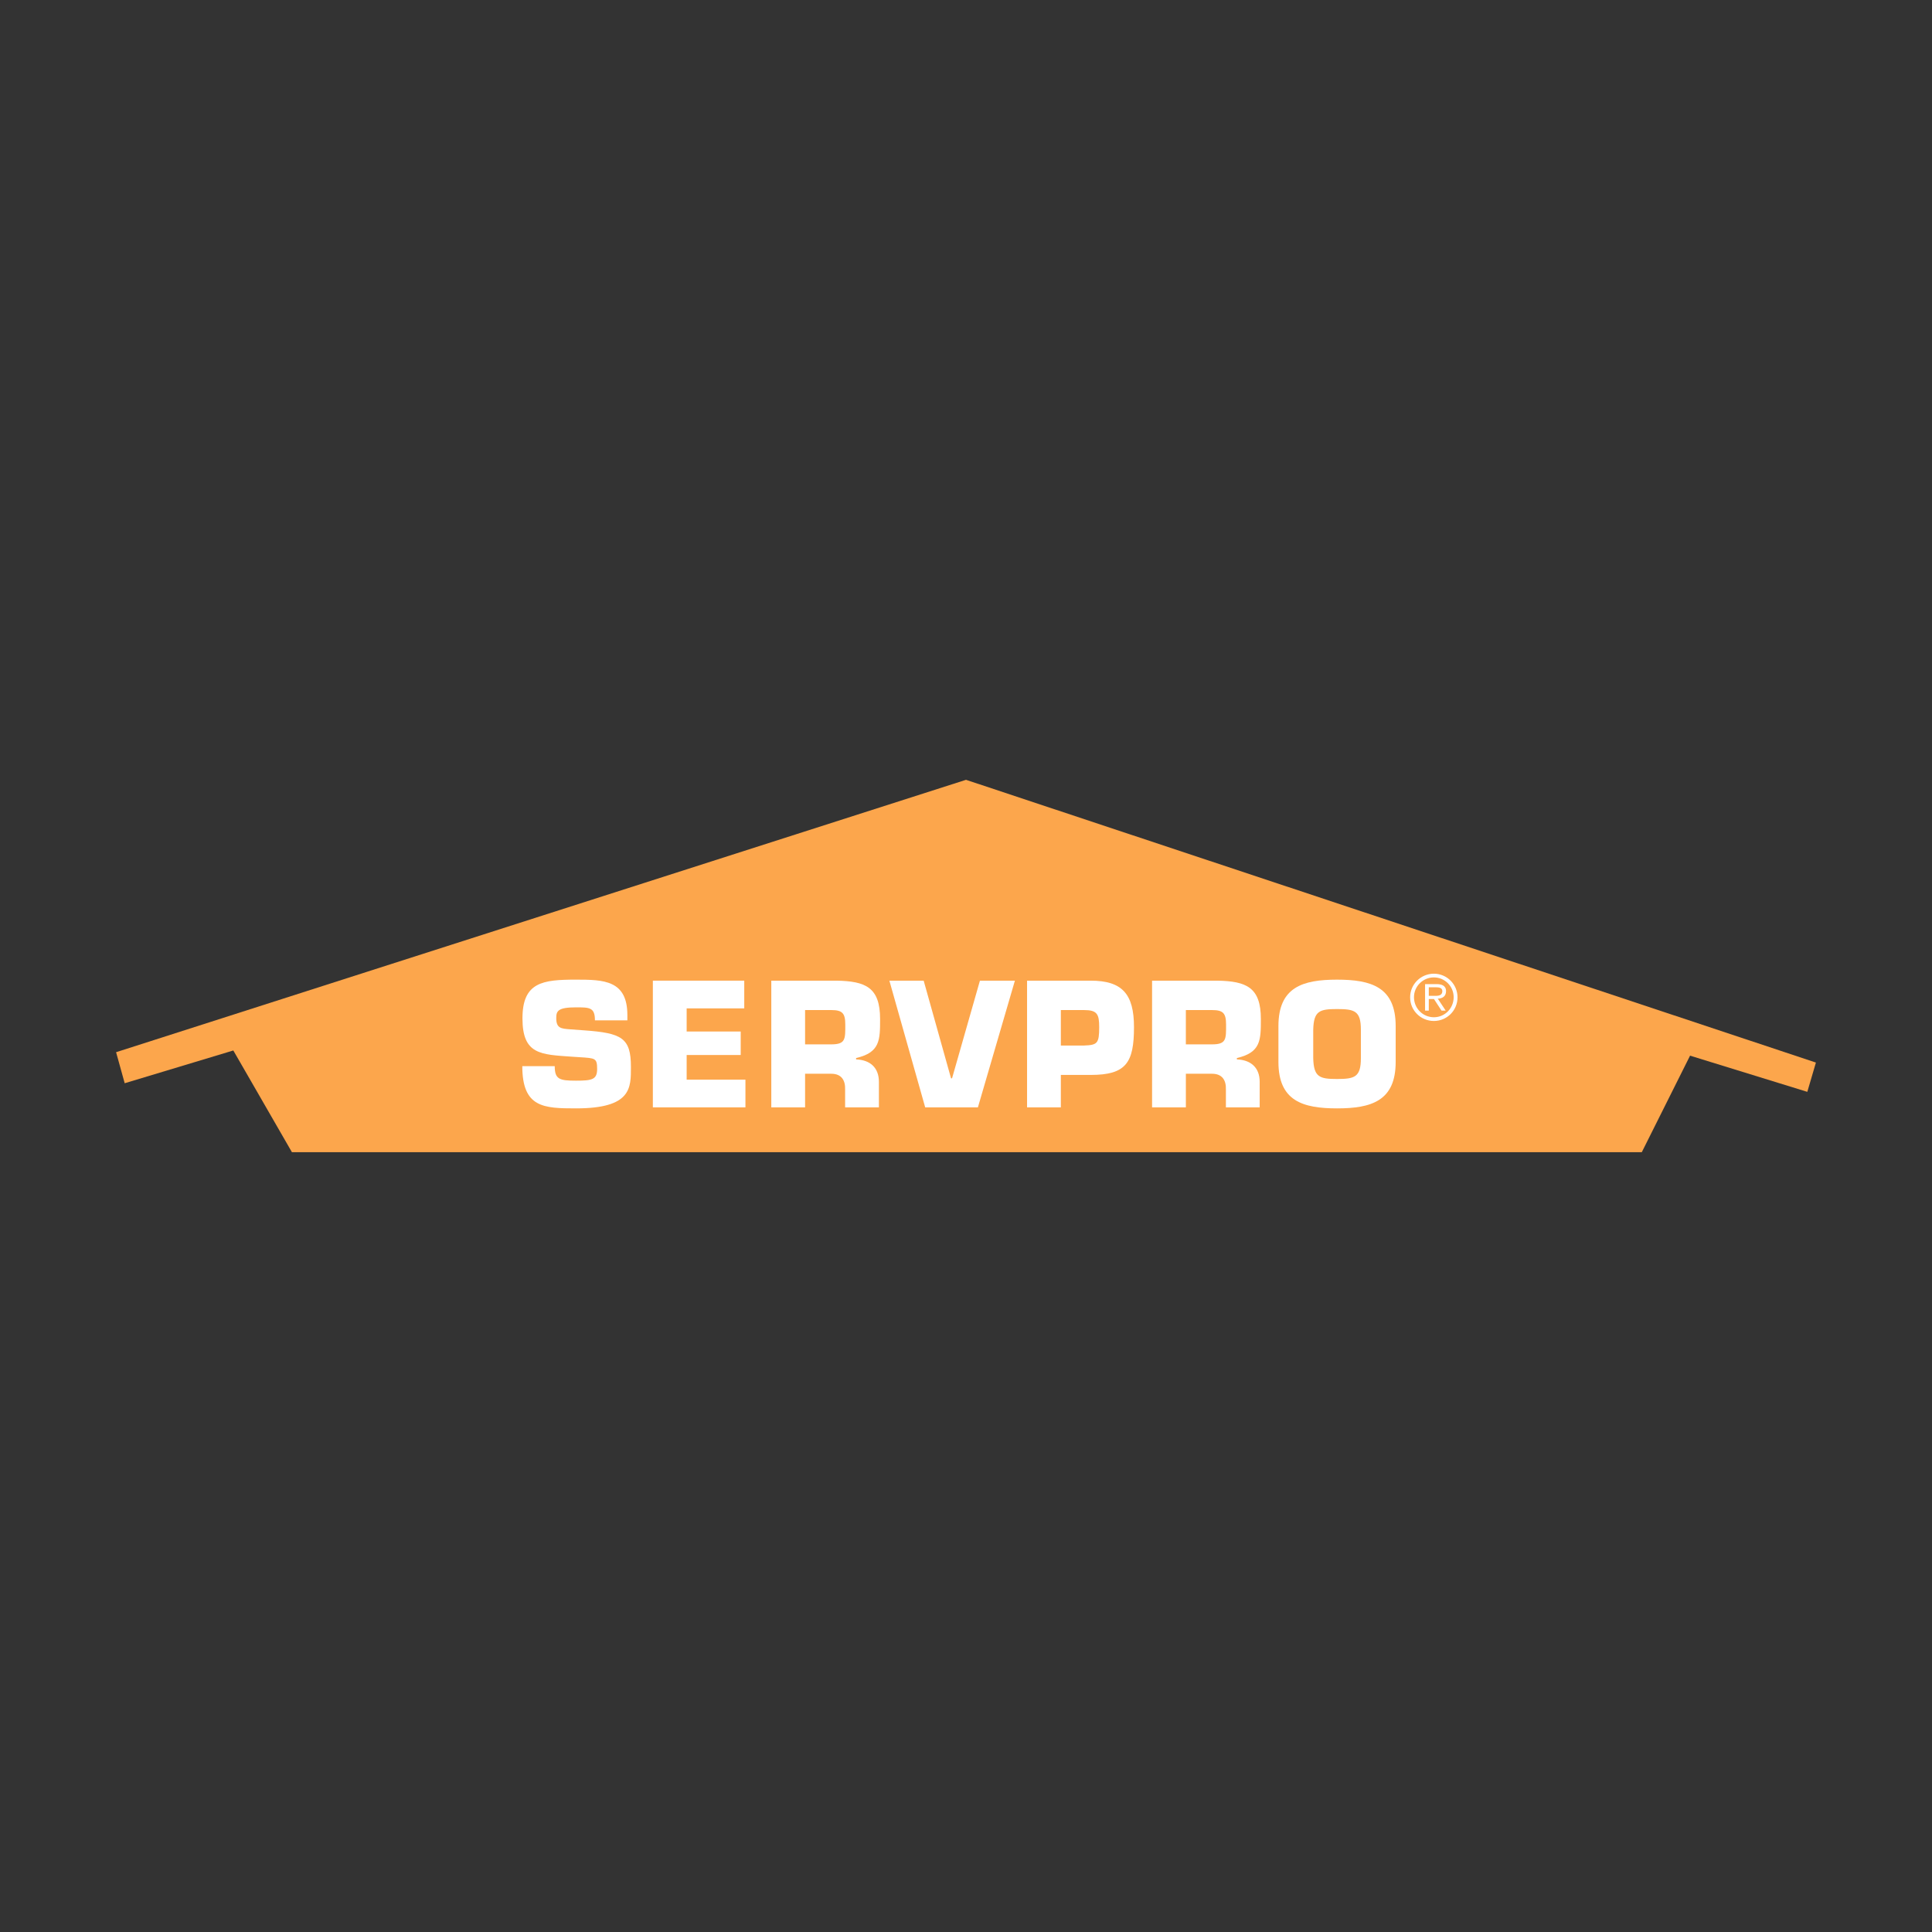 <?xml version="1.0" encoding="utf-8"?>
<!-- Generator: Adobe Illustrator 16.0.0, SVG Export Plug-In . SVG Version: 6.00 Build 0)  -->
<!DOCTYPE svg PUBLIC "-//W3C//DTD SVG 1.1//EN" "http://www.w3.org/Graphics/SVG/1.1/DTD/svg11.dtd">
<svg version="1.1" id="Layer_1" xmlns="http://www.w3.org/2000/svg" xmlns:xlink="http://www.w3.org/1999/xlink" x="0px" y="0px"
	 width="1500px" height="1500px" viewBox="0 0 1500 1500" enable-background="new 0 0 1500 1500" xml:space="preserve">
<rect x="0" y="0" width="1500" height="1500" fill="#333333" stroke="none"/>
<g>
	<polygon fill-rule="evenodd" clip-rule="evenodd" fill="#FCA64C" points="749.999,605.447 1409.874,824.965 1403.189,847.708 
		1312.163,819.612 1274.686,894.553 226.649,894.553 181.145,815.591 96.816,841.023 90.126,816.926 749.999,605.447 	"/>
	<path fill-rule="evenodd" clip-rule="evenodd" fill="#FFFFFF" d="M1131.617,774.335c0,10.206-8.192,18.347-18.348,18.347
		c-10.21,0-18.45-8.141-18.45-18.347c0-10.12,8.24-18.357,18.45-18.357C1123.425,755.978,1131.617,764.215,1131.617,774.335
		L1131.617,774.335L1131.617,774.335z M1097.811,774.23c0,8.626,6.886,15.56,15.459,15.56c8.521,0,15.355-6.934,15.355-15.56
		c0-8.432-6.834-15.372-15.355-15.372C1104.696,758.858,1097.811,765.799,1097.811,774.23L1097.811,774.23L1097.811,774.23z
		 M1122.419,784.631h-3.231l-5.873-9.007h-4v9.007h-2.885v-20.565h8.959c3.702,0,7.318,1.013,7.318,5.443
		c0,4.049-2.75,5.734-6.41,5.838L1122.419,784.631L1122.419,784.631L1122.419,784.631z M1109.314,773.177h5.401
		c4.14,0,5.103-1.688,5.103-3.71c0-2.704-2.846-2.943-5.009-2.943h-5.495V773.177L1109.314,773.177z"/>
	<path fill-rule="evenodd" clip-rule="evenodd" fill="#FFFFFF" d="M453.513,799.958c29.117,2.098,36.333,5.763,36.333,28.318
		c0,16.267,0.653,32.267-42.627,32.267c-25.052,0-41.709-0.527-41.709-32.794h25.183c0,10.238,3.669,11.278,16.526,11.278
		c12.325,0,16.392-0.777,16.392-9.049c0-8.521-1.438-8.39-13.771-9.181l-5.772-0.381c-24.262-1.713-38.426-1.581-38.426-29.774
		c0-28.21,15.87-30.044,41.577-30.044c21.509,0,39.871,0.389,39.871,27.548v4.066h-25.184c0-10.105-4.198-10.105-14.688-10.105
		c-14.166,0-15.347,2.888-15.347,8.403c0,7.86,3.804,8.127,10.755,8.653L453.513,799.958L453.513,799.958z"/>
	<polygon fill-rule="evenodd" clip-rule="evenodd" fill="#FFFFFF" points="533.113,800.867 575.08,800.867 575.08,819.1 
		533.113,819.1 533.113,838.25 578.755,838.25 578.755,859.752 506.879,859.752 506.879,761.382 577.836,761.382 577.836,782.897 
		533.113,782.897 533.113,800.867 	"/>
	<path fill-rule="evenodd" clip-rule="evenodd" fill="#FFFFFF" d="M598.83,761.382h50.625c22.693,0.399,33.841,5.256,33.841,29.774
		c0,16.398,0,25.974-18.624,30.301v1.057c10.754,0.396,17.707,6.293,17.707,17.436v19.803h-26.234v-13.771
		c0.262-7.336-2.888-12.321-10.756-12.321h-20.326v26.092H598.83V761.382L598.83,761.382L598.83,761.382z M645.389,810.841
		c11.278,0,10.886-4.194,10.886-15.358c0-8.785-2.229-11.277-10.886-11.277h-20.326v26.636H645.389L645.389,810.841z"/>
	<polygon fill-rule="evenodd" clip-rule="evenodd" fill="#FFFFFF" points="760.815,761.382 787.963,761.382 759.24,859.752 
		718.32,859.752 690.511,761.382 717.135,761.382 738.383,837.196 739.168,837.196 760.815,761.382 	"/>
	<path fill-rule="evenodd" clip-rule="evenodd" fill="#FFFFFF" d="M797.409,859.752v-98.37h49.441
		c24.398,0,33.579,10.373,33.579,36.08c0,27.663-6.161,37.106-33.579,37.106H823.64v25.184H797.409L797.409,859.752L797.409,859.752
		z M841.606,811.749c10.362-0.381,11.806-1.566,11.806-14.287c0-10.105-1.574-13.257-11.806-13.257H823.64v27.544H841.606
		L841.606,811.749z"/>
	<path fill-rule="evenodd" clip-rule="evenodd" fill="#FFFFFF" d="M894.467,761.382h50.627c22.688,0.399,33.837,5.256,33.837,29.774
		c0,16.398,0,25.974-18.628,30.301v1.057c10.758,0.396,17.713,6.293,17.713,17.436v19.803h-26.23v-13.771
		c0.264-7.336-2.892-12.321-10.758-12.321h-20.33v26.092h-26.23V761.382L894.467,761.382L894.467,761.382z M941.027,810.841
		c11.277,0,10.89-4.194,10.89-15.358c0-8.785-2.24-11.277-10.89-11.277h-20.33v26.636H941.027L941.027,810.841z"/>
	<path fill-rule="evenodd" clip-rule="evenodd" fill="#FFFFFF" d="M992.569,824.479v-27.812c0-30.301,18.892-36.069,45.518-36.069
		c26.629,0,45.51,5.769,45.51,36.069v27.812c0,30.301-18.881,36.063-45.51,36.063C1011.461,860.543,992.569,854.78,992.569,824.479
		L992.569,824.479L992.569,824.479z M1056.582,821.589v-22.161c0-14.564-4.854-16-18.495-16c-13.64,0-18.098,1.436-18.496,16v22.161
		c0.398,14.696,4.856,16.135,18.496,16.135C1051.729,837.724,1056.582,836.285,1056.582,821.589L1056.582,821.589z"/>
</g>
</svg>
